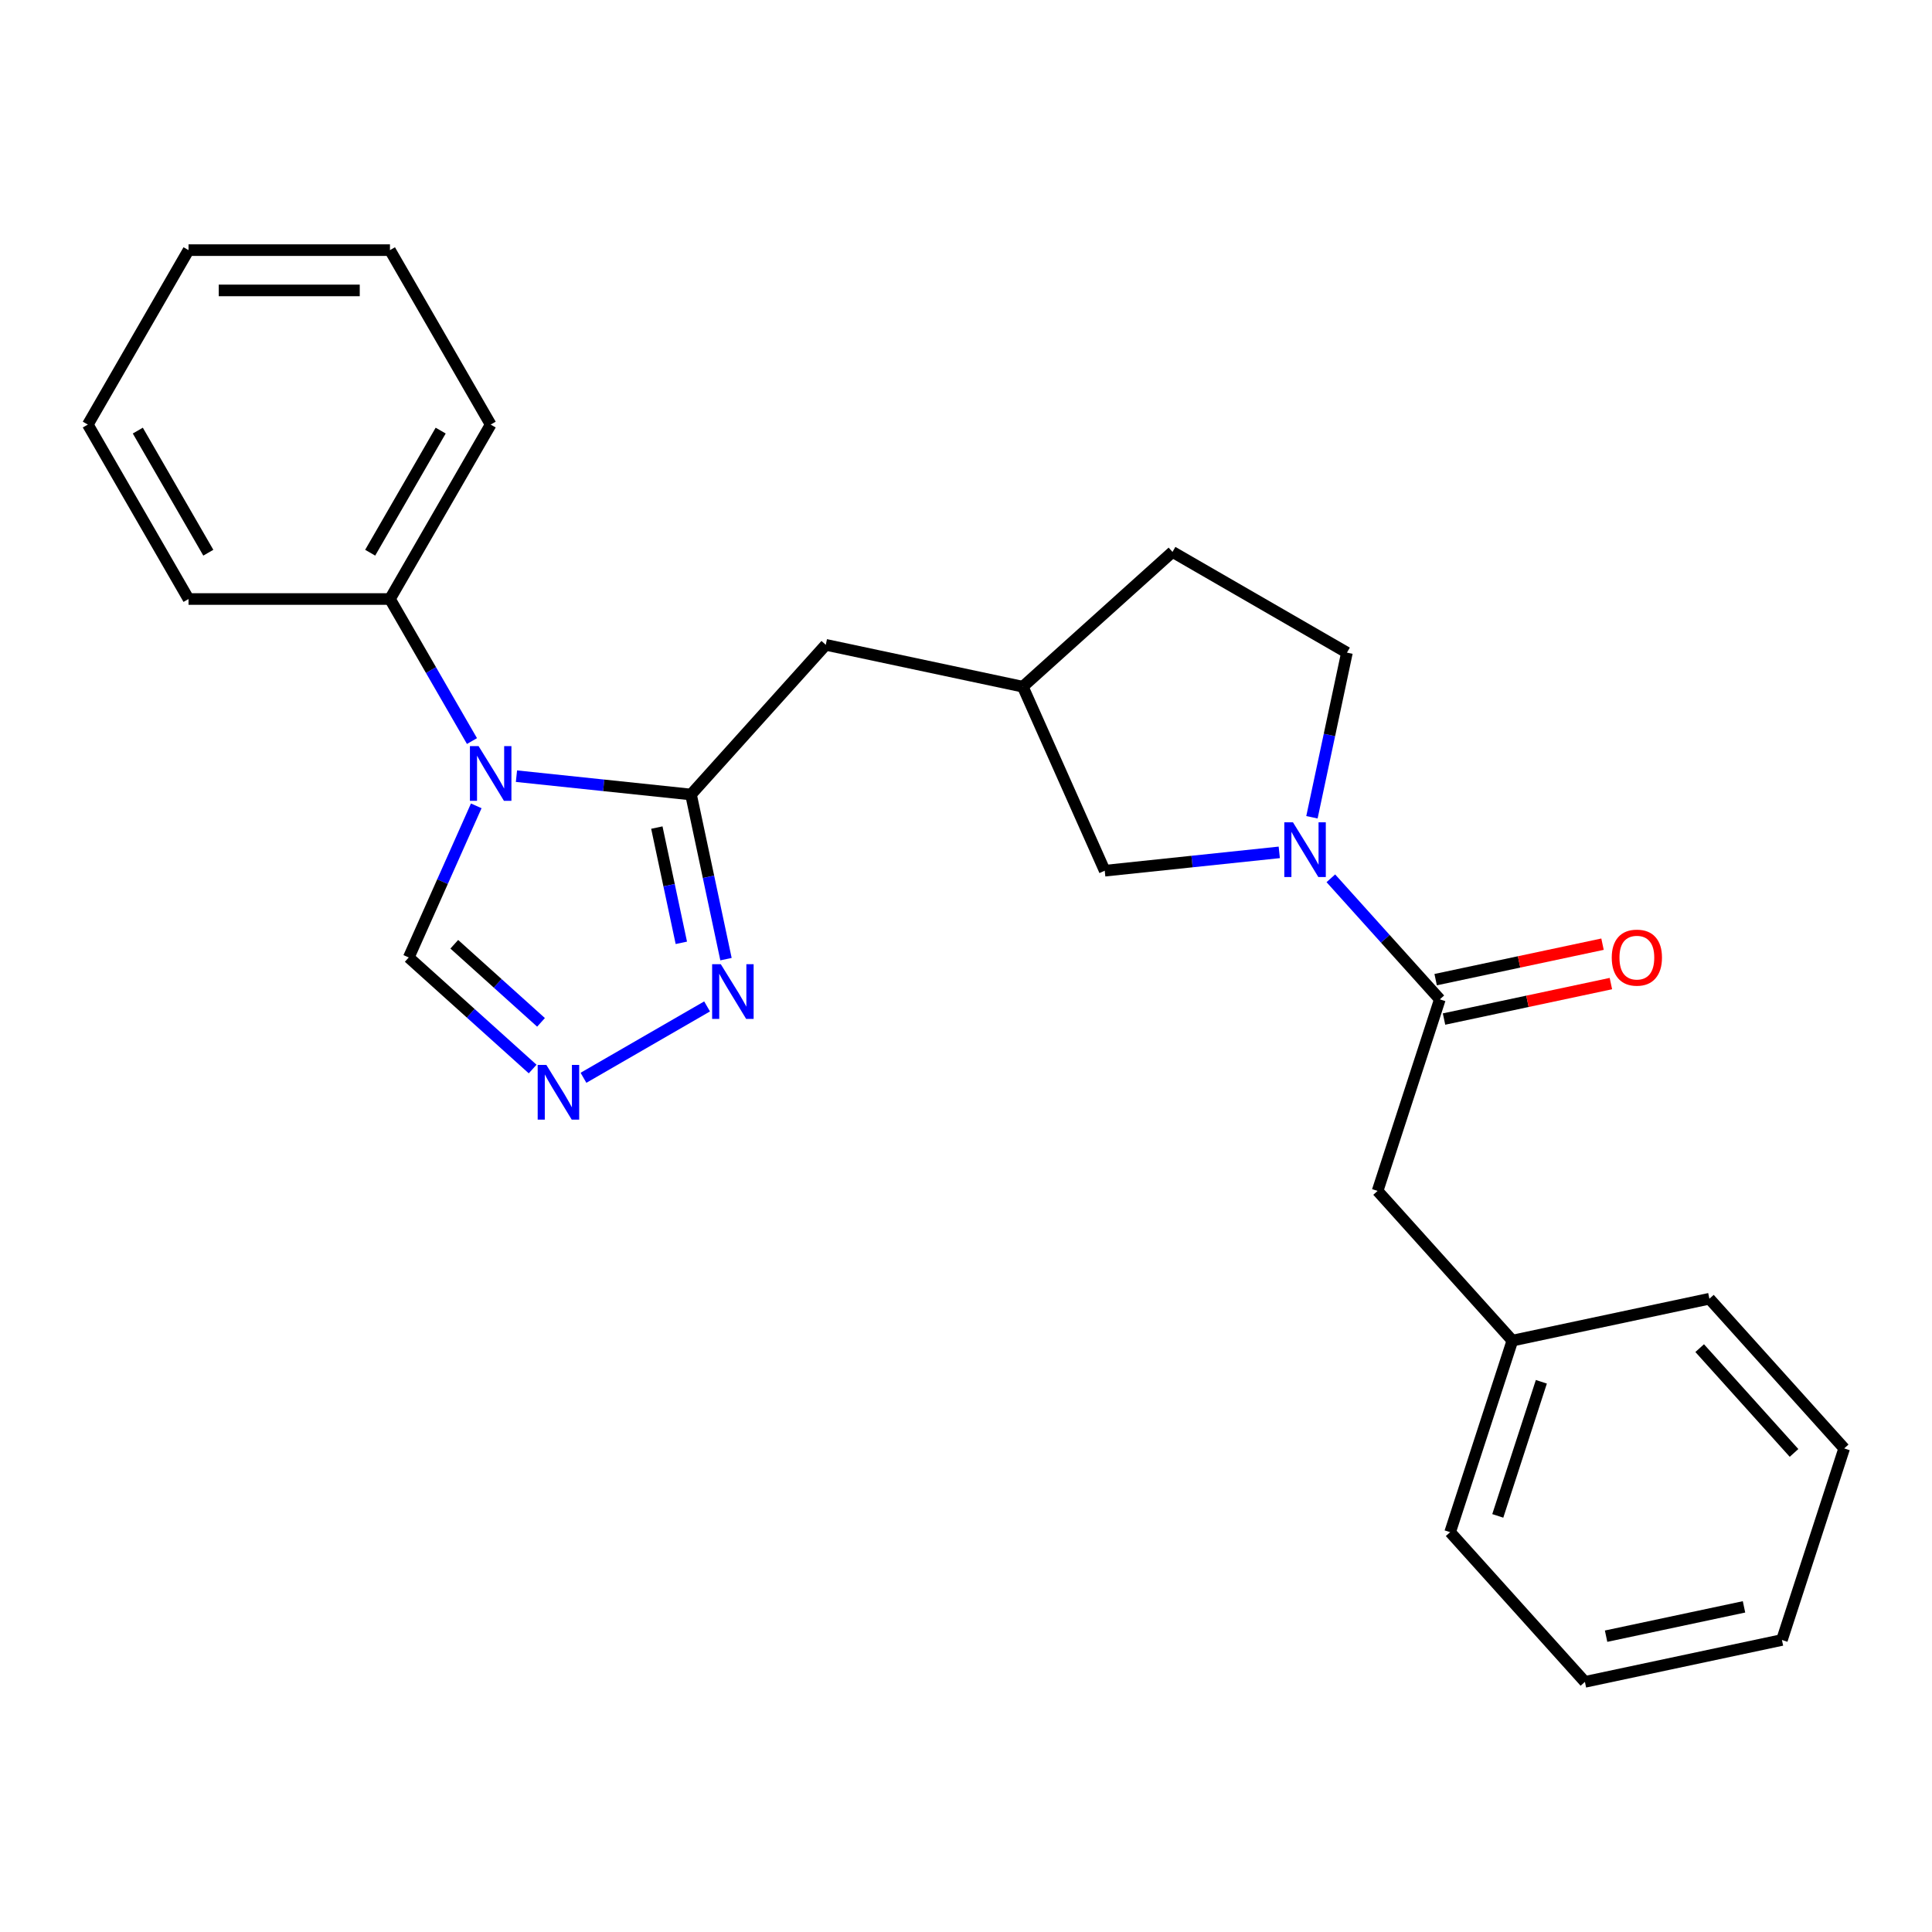 <?xml version='1.0' encoding='iso-8859-1'?>
<svg version='1.1' baseProfile='full'
              xmlns='http://www.w3.org/2000/svg'
                      xmlns:rdkit='http://www.rdkit.org/xml'
                      xmlns:xlink='http://www.w3.org/1999/xlink'
                  xml:space='preserve'
width='1000px' height='1000px' viewBox='0 0 1000 1000'>
<!-- END OF HEADER -->
<rect style='opacity:1.0;fill:#FFFFFF;stroke:none' width='1000' height='1000' x='0' y='0'> </rect>
<path class='bond-0' d='M 267.318,401.743 L 312.489,406.49' style='fill:none;fill-rule:evenodd;stroke:#0000FF;stroke-width:6px;stroke-linecap:butt;stroke-linejoin:miter;stroke-opacity:1' />
<path class='bond-0' d='M 312.489,406.49 L 357.659,411.238' style='fill:none;fill-rule:evenodd;stroke:#000000;stroke-width:6px;stroke-linecap:butt;stroke-linejoin:miter;stroke-opacity:1' />
<path class='bond-5' d='M 246.507,417.107 L 229.036,456.346' style='fill:none;fill-rule:evenodd;stroke:#0000FF;stroke-width:6px;stroke-linecap:butt;stroke-linejoin:miter;stroke-opacity:1' />
<path class='bond-5' d='M 229.036,456.346 L 211.566,495.585' style='fill:none;fill-rule:evenodd;stroke:#000000;stroke-width:6px;stroke-linecap:butt;stroke-linejoin:miter;stroke-opacity:1' />
<path class='bond-8' d='M 244.292,383.574 L 223.067,346.812' style='fill:none;fill-rule:evenodd;stroke:#0000FF;stroke-width:6px;stroke-linecap:butt;stroke-linejoin:miter;stroke-opacity:1' />
<path class='bond-8' d='M 223.067,346.812 L 201.842,310.05' style='fill:none;fill-rule:evenodd;stroke:#000000;stroke-width:6px;stroke-linecap:butt;stroke-linejoin:miter;stroke-opacity:1' />
<path class='bond-2' d='M 357.659,411.238 L 366.715,453.845' style='fill:none;fill-rule:evenodd;stroke:#000000;stroke-width:6px;stroke-linecap:butt;stroke-linejoin:miter;stroke-opacity:1' />
<path class='bond-2' d='M 366.715,453.845 L 375.772,496.452' style='fill:none;fill-rule:evenodd;stroke:#0000FF;stroke-width:6px;stroke-linecap:butt;stroke-linejoin:miter;stroke-opacity:1' />
<path class='bond-2' d='M 339.98,428.355 L 346.319,458.18' style='fill:none;fill-rule:evenodd;stroke:#000000;stroke-width:6px;stroke-linecap:butt;stroke-linejoin:miter;stroke-opacity:1' />
<path class='bond-2' d='M 346.319,458.18 L 352.659,488.005' style='fill:none;fill-rule:evenodd;stroke:#0000FF;stroke-width:6px;stroke-linecap:butt;stroke-linejoin:miter;stroke-opacity:1' />
<path class='bond-6' d='M 357.659,411.238 L 427.422,333.759' style='fill:none;fill-rule:evenodd;stroke:#000000;stroke-width:6px;stroke-linecap:butt;stroke-linejoin:miter;stroke-opacity:1' />
<path class='bond-1' d='M 662.149,441.185 L 616.978,445.933' style='fill:none;fill-rule:evenodd;stroke:#0000FF;stroke-width:6px;stroke-linecap:butt;stroke-linejoin:miter;stroke-opacity:1' />
<path class='bond-1' d='M 616.978,445.933 L 571.808,450.68' style='fill:none;fill-rule:evenodd;stroke:#000000;stroke-width:6px;stroke-linecap:butt;stroke-linejoin:miter;stroke-opacity:1' />
<path class='bond-4' d='M 688.842,454.605 L 717.05,485.933' style='fill:none;fill-rule:evenodd;stroke:#0000FF;stroke-width:6px;stroke-linecap:butt;stroke-linejoin:miter;stroke-opacity:1' />
<path class='bond-4' d='M 717.05,485.933 L 745.258,517.262' style='fill:none;fill-rule:evenodd;stroke:#000000;stroke-width:6px;stroke-linecap:butt;stroke-linejoin:miter;stroke-opacity:1' />
<path class='bond-27' d='M 679.059,423.016 L 688.115,380.409' style='fill:none;fill-rule:evenodd;stroke:#0000FF;stroke-width:6px;stroke-linecap:butt;stroke-linejoin:miter;stroke-opacity:1' />
<path class='bond-27' d='M 688.115,380.409 L 697.172,337.802' style='fill:none;fill-rule:evenodd;stroke:#000000;stroke-width:6px;stroke-linecap:butt;stroke-linejoin:miter;stroke-opacity:1' />
<path class='bond-25' d='M 365.989,520.924 L 302.006,557.864' style='fill:none;fill-rule:evenodd;stroke:#0000FF;stroke-width:6px;stroke-linecap:butt;stroke-linejoin:miter;stroke-opacity:1' />
<path class='bond-3' d='M 275.699,553.33 L 243.632,524.458' style='fill:none;fill-rule:evenodd;stroke:#0000FF;stroke-width:6px;stroke-linecap:butt;stroke-linejoin:miter;stroke-opacity:1' />
<path class='bond-3' d='M 243.632,524.458 L 211.566,495.585' style='fill:none;fill-rule:evenodd;stroke:#000000;stroke-width:6px;stroke-linecap:butt;stroke-linejoin:miter;stroke-opacity:1' />
<path class='bond-3' d='M 280.031,529.173 L 257.585,508.962' style='fill:none;fill-rule:evenodd;stroke:#0000FF;stroke-width:6px;stroke-linecap:butt;stroke-linejoin:miter;stroke-opacity:1' />
<path class='bond-3' d='M 257.585,508.962 L 235.138,488.751' style='fill:none;fill-rule:evenodd;stroke:#000000;stroke-width:6px;stroke-linecap:butt;stroke-linejoin:miter;stroke-opacity:1' />
<path class='bond-9' d='M 745.258,517.262 L 713.04,616.417' style='fill:none;fill-rule:evenodd;stroke:#000000;stroke-width:6px;stroke-linecap:butt;stroke-linejoin:miter;stroke-opacity:1' />
<path class='bond-11' d='M 747.425,527.46 L 790.612,518.28' style='fill:none;fill-rule:evenodd;stroke:#000000;stroke-width:6px;stroke-linecap:butt;stroke-linejoin:miter;stroke-opacity:1' />
<path class='bond-11' d='M 790.612,518.28 L 833.799,509.1' style='fill:none;fill-rule:evenodd;stroke:#FF0000;stroke-width:6px;stroke-linecap:butt;stroke-linejoin:miter;stroke-opacity:1' />
<path class='bond-11' d='M 743.09,507.064 L 786.277,497.884' style='fill:none;fill-rule:evenodd;stroke:#000000;stroke-width:6px;stroke-linecap:butt;stroke-linejoin:miter;stroke-opacity:1' />
<path class='bond-11' d='M 786.277,497.884 L 829.464,488.704' style='fill:none;fill-rule:evenodd;stroke:#FF0000;stroke-width:6px;stroke-linecap:butt;stroke-linejoin:miter;stroke-opacity:1' />
<path class='bond-12' d='M 427.422,333.759 L 529.402,355.435' style='fill:none;fill-rule:evenodd;stroke:#000000;stroke-width:6px;stroke-linecap:butt;stroke-linejoin:miter;stroke-opacity:1' />
<path class='bond-7' d='M 571.808,450.68 L 529.402,355.435' style='fill:none;fill-rule:evenodd;stroke:#000000;stroke-width:6px;stroke-linecap:butt;stroke-linejoin:miter;stroke-opacity:1' />
<path class='bond-15' d='M 201.842,310.05 L 253.972,219.759' style='fill:none;fill-rule:evenodd;stroke:#000000;stroke-width:6px;stroke-linecap:butt;stroke-linejoin:miter;stroke-opacity:1' />
<path class='bond-15' d='M 191.604,286.08 L 228.094,222.877' style='fill:none;fill-rule:evenodd;stroke:#000000;stroke-width:6px;stroke-linecap:butt;stroke-linejoin:miter;stroke-opacity:1' />
<path class='bond-16' d='M 201.842,310.05 L 97.584,310.05' style='fill:none;fill-rule:evenodd;stroke:#000000;stroke-width:6px;stroke-linecap:butt;stroke-linejoin:miter;stroke-opacity:1' />
<path class='bond-14' d='M 713.04,616.417 L 782.803,693.897' style='fill:none;fill-rule:evenodd;stroke:#000000;stroke-width:6px;stroke-linecap:butt;stroke-linejoin:miter;stroke-opacity:1' />
<path class='bond-10' d='M 697.172,337.802 L 606.881,285.673' style='fill:none;fill-rule:evenodd;stroke:#000000;stroke-width:6px;stroke-linecap:butt;stroke-linejoin:miter;stroke-opacity:1' />
<path class='bond-13' d='M 529.402,355.435 L 606.881,285.673' style='fill:none;fill-rule:evenodd;stroke:#000000;stroke-width:6px;stroke-linecap:butt;stroke-linejoin:miter;stroke-opacity:1' />
<path class='bond-17' d='M 782.803,693.897 L 750.585,793.052' style='fill:none;fill-rule:evenodd;stroke:#000000;stroke-width:6px;stroke-linecap:butt;stroke-linejoin:miter;stroke-opacity:1' />
<path class='bond-17' d='M 797.801,715.213 L 775.249,784.623' style='fill:none;fill-rule:evenodd;stroke:#000000;stroke-width:6px;stroke-linecap:butt;stroke-linejoin:miter;stroke-opacity:1' />
<path class='bond-18' d='M 782.803,693.897 L 884.783,672.22' style='fill:none;fill-rule:evenodd;stroke:#000000;stroke-width:6px;stroke-linecap:butt;stroke-linejoin:miter;stroke-opacity:1' />
<path class='bond-20' d='M 253.972,219.759 L 201.842,129.468' style='fill:none;fill-rule:evenodd;stroke:#000000;stroke-width:6px;stroke-linecap:butt;stroke-linejoin:miter;stroke-opacity:1' />
<path class='bond-19' d='M 97.584,310.05 L 45.455,219.759' style='fill:none;fill-rule:evenodd;stroke:#000000;stroke-width:6px;stroke-linecap:butt;stroke-linejoin:miter;stroke-opacity:1' />
<path class='bond-19' d='M 107.823,286.08 L 71.332,222.877' style='fill:none;fill-rule:evenodd;stroke:#000000;stroke-width:6px;stroke-linecap:butt;stroke-linejoin:miter;stroke-opacity:1' />
<path class='bond-22' d='M 750.585,793.052 L 820.348,870.532' style='fill:none;fill-rule:evenodd;stroke:#000000;stroke-width:6px;stroke-linecap:butt;stroke-linejoin:miter;stroke-opacity:1' />
<path class='bond-21' d='M 884.783,672.22 L 954.545,749.699' style='fill:none;fill-rule:evenodd;stroke:#000000;stroke-width:6px;stroke-linecap:butt;stroke-linejoin:miter;stroke-opacity:1' />
<path class='bond-21' d='M 879.751,697.794 L 928.585,752.03' style='fill:none;fill-rule:evenodd;stroke:#000000;stroke-width:6px;stroke-linecap:butt;stroke-linejoin:miter;stroke-opacity:1' />
<path class='bond-23' d='M 45.455,219.759 L 97.584,129.468' style='fill:none;fill-rule:evenodd;stroke:#000000;stroke-width:6px;stroke-linecap:butt;stroke-linejoin:miter;stroke-opacity:1' />
<path class='bond-26' d='M 201.842,129.468 L 97.584,129.468' style='fill:none;fill-rule:evenodd;stroke:#000000;stroke-width:6px;stroke-linecap:butt;stroke-linejoin:miter;stroke-opacity:1' />
<path class='bond-26' d='M 186.204,150.32 L 113.223,150.32' style='fill:none;fill-rule:evenodd;stroke:#000000;stroke-width:6px;stroke-linecap:butt;stroke-linejoin:miter;stroke-opacity:1' />
<path class='bond-24' d='M 954.545,749.699 L 922.328,848.855' style='fill:none;fill-rule:evenodd;stroke:#000000;stroke-width:6px;stroke-linecap:butt;stroke-linejoin:miter;stroke-opacity:1' />
<path class='bond-28' d='M 820.348,870.532 L 922.328,848.855' style='fill:none;fill-rule:evenodd;stroke:#000000;stroke-width:6px;stroke-linecap:butt;stroke-linejoin:miter;stroke-opacity:1' />
<path class='bond-28' d='M 831.309,846.884 L 902.695,831.71' style='fill:none;fill-rule:evenodd;stroke:#000000;stroke-width:6px;stroke-linecap:butt;stroke-linejoin:miter;stroke-opacity:1' />
<path  class='atom-0' d='M 247.712 386.18
L 256.992 401.18
Q 257.912 402.66, 259.392 405.34
Q 260.872 408.02, 260.952 408.18
L 260.952 386.18
L 264.712 386.18
L 264.712 414.5
L 260.832 414.5
L 250.872 398.1
Q 249.712 396.18, 248.472 393.98
Q 247.272 391.78, 246.912 391.1
L 246.912 414.5
L 243.232 414.5
L 243.232 386.18
L 247.712 386.18
' fill='#0000FF'/>
<path  class='atom-2' d='M 669.235 425.622
L 678.515 440.622
Q 679.435 442.102, 680.915 444.782
Q 682.395 447.462, 682.475 447.622
L 682.475 425.622
L 686.235 425.622
L 686.235 453.942
L 682.355 453.942
L 672.395 437.542
Q 671.235 435.622, 669.995 433.422
Q 668.795 431.222, 668.435 430.542
L 668.435 453.942
L 664.755 453.942
L 664.755 425.622
L 669.235 425.622
' fill='#0000FF'/>
<path  class='atom-3' d='M 373.076 499.058
L 382.356 514.058
Q 383.276 515.538, 384.756 518.218
Q 386.236 520.898, 386.316 521.058
L 386.316 499.058
L 390.076 499.058
L 390.076 527.378
L 386.196 527.378
L 376.236 510.978
Q 375.076 509.058, 373.836 506.858
Q 372.636 504.658, 372.276 503.978
L 372.276 527.378
L 368.596 527.378
L 368.596 499.058
L 373.076 499.058
' fill='#0000FF'/>
<path  class='atom-4' d='M 282.785 551.188
L 292.065 566.188
Q 292.985 567.668, 294.465 570.348
Q 295.945 573.028, 296.025 573.188
L 296.025 551.188
L 299.785 551.188
L 299.785 579.508
L 295.905 579.508
L 285.945 563.108
Q 284.785 561.188, 283.545 558.988
Q 282.345 556.788, 281.985 556.108
L 281.985 579.508
L 278.305 579.508
L 278.305 551.188
L 282.785 551.188
' fill='#0000FF'/>
<path  class='atom-12' d='M 834.238 495.665
Q 834.238 488.865, 837.598 485.065
Q 840.958 481.265, 847.238 481.265
Q 853.518 481.265, 856.878 485.065
Q 860.238 488.865, 860.238 495.665
Q 860.238 502.545, 856.838 506.465
Q 853.438 510.345, 847.238 510.345
Q 840.998 510.345, 837.598 506.465
Q 834.238 502.585, 834.238 495.665
M 847.238 507.145
Q 851.558 507.145, 853.878 504.265
Q 856.238 501.345, 856.238 495.665
Q 856.238 490.105, 853.878 487.305
Q 851.558 484.465, 847.238 484.465
Q 842.918 484.465, 840.558 487.265
Q 838.238 490.065, 838.238 495.665
Q 838.238 501.385, 840.558 504.265
Q 842.918 507.145, 847.238 507.145
' fill='#FF0000'/>
</svg>

